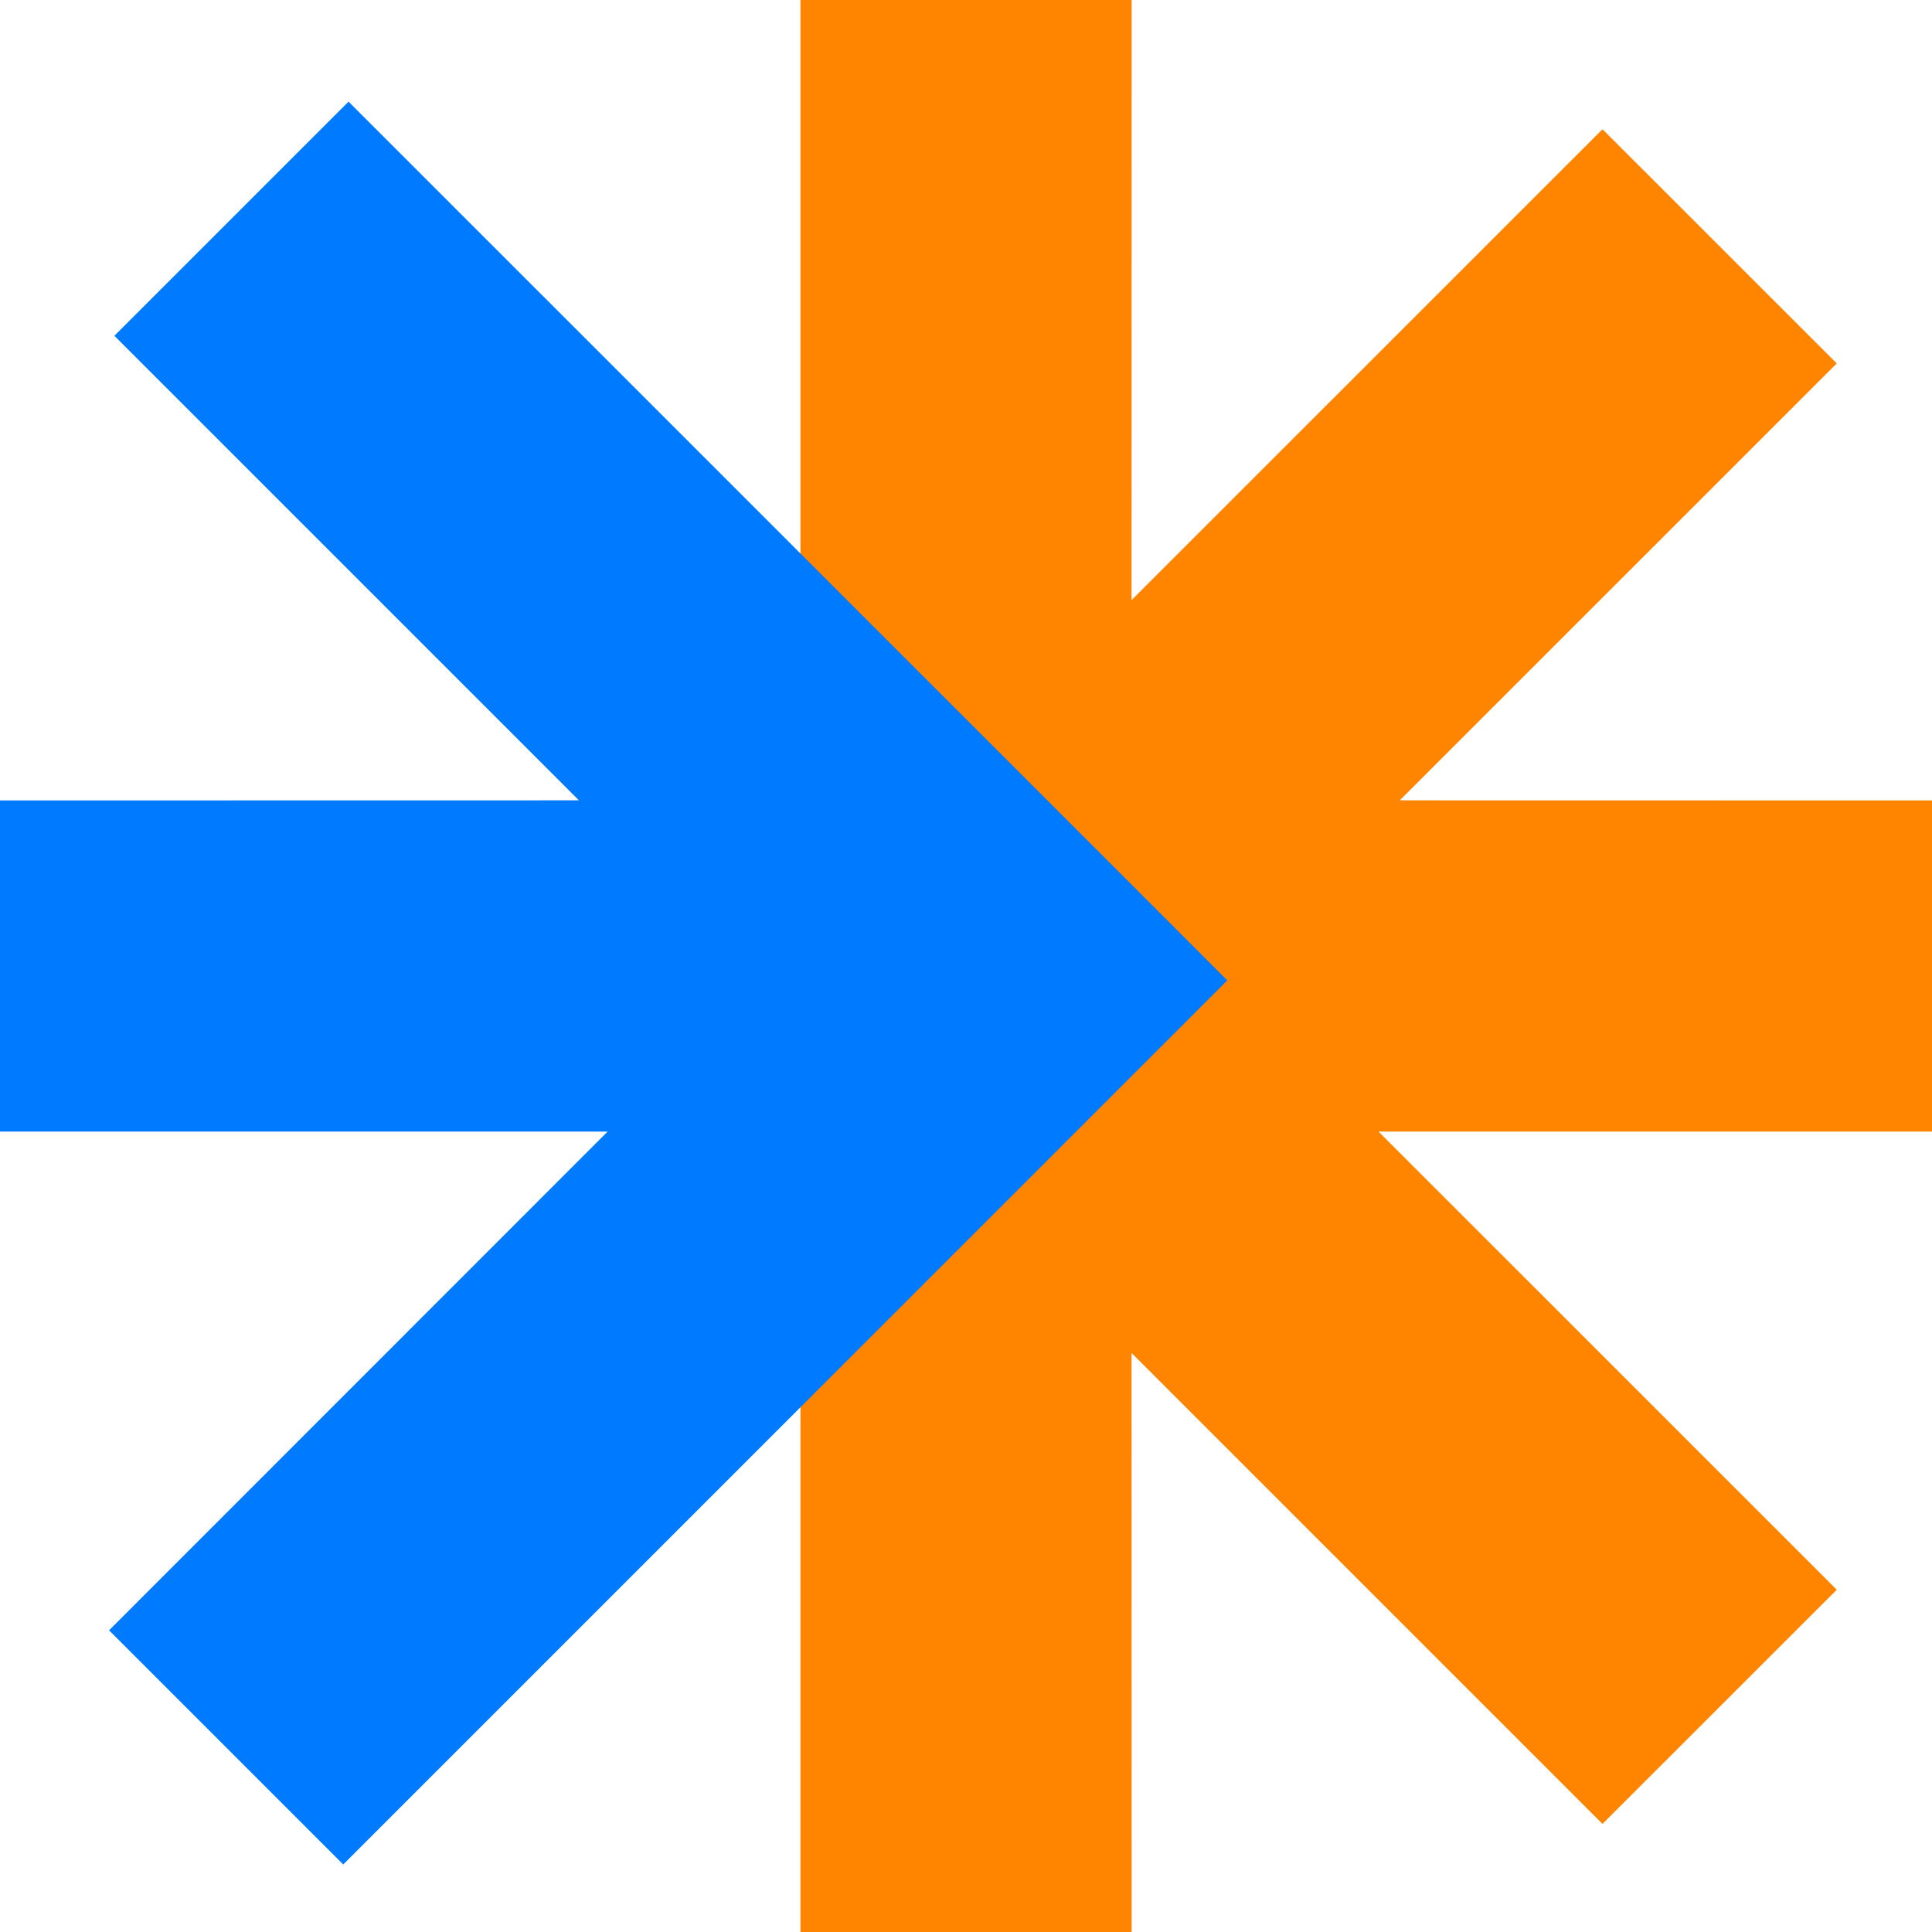 <?xml version="1.0" encoding="UTF-8"?>
<svg width="20px" height="20px" viewBox="0 0 20 20" version="1.1" xmlns="http://www.w3.org/2000/svg" xmlns:xlink="http://www.w3.org/1999/xlink">
    <title>编组 26备份 2</title>
    <g id="icon" stroke="none" stroke-width="1" fill="none" fill-rule="evenodd">
        <g id="画板" transform="translate(-364, -114)">
            <g id="编组-26备份-2" transform="translate(364, 114)">
                <g id="编组-23" transform="translate(0, 0)">
                    <g id="编组-22" transform="translate(0, 1.052)"></g>
                    <g id="编组-44备份" transform="translate(8.286, 0)" fill="#FF8400">
                        <path d="M3.429,-8.8817842e-15 L3.428,6.212 L8.303,1.338 L10.728,3.762 L6.204,8.285 L11.714,8.286 L11.714,11.714 L5.984,11.714 L10.728,16.457 L8.303,18.881 L3.428,14.006 L3.429,20 L-2.66453526e-14,20 L-2.66453526e-14,-8.8817842e-15 L3.429,-8.8817842e-15 Z" id="形状结合"></path>
                    </g>
                </g>
                <path d="M3.608,1.052 L11.589,9.032 L12.705,10.149 L3.553,19.301 L1.129,16.877 L6.29,11.714 L-9.41469125e-14,11.714 L-9.41469125e-14,8.286 L5.993,8.285 L1.184,3.476 L3.608,1.052 Z" id="形状结合" fill="#007BFF"></path>
            </g>
        </g>
    </g>
</svg>